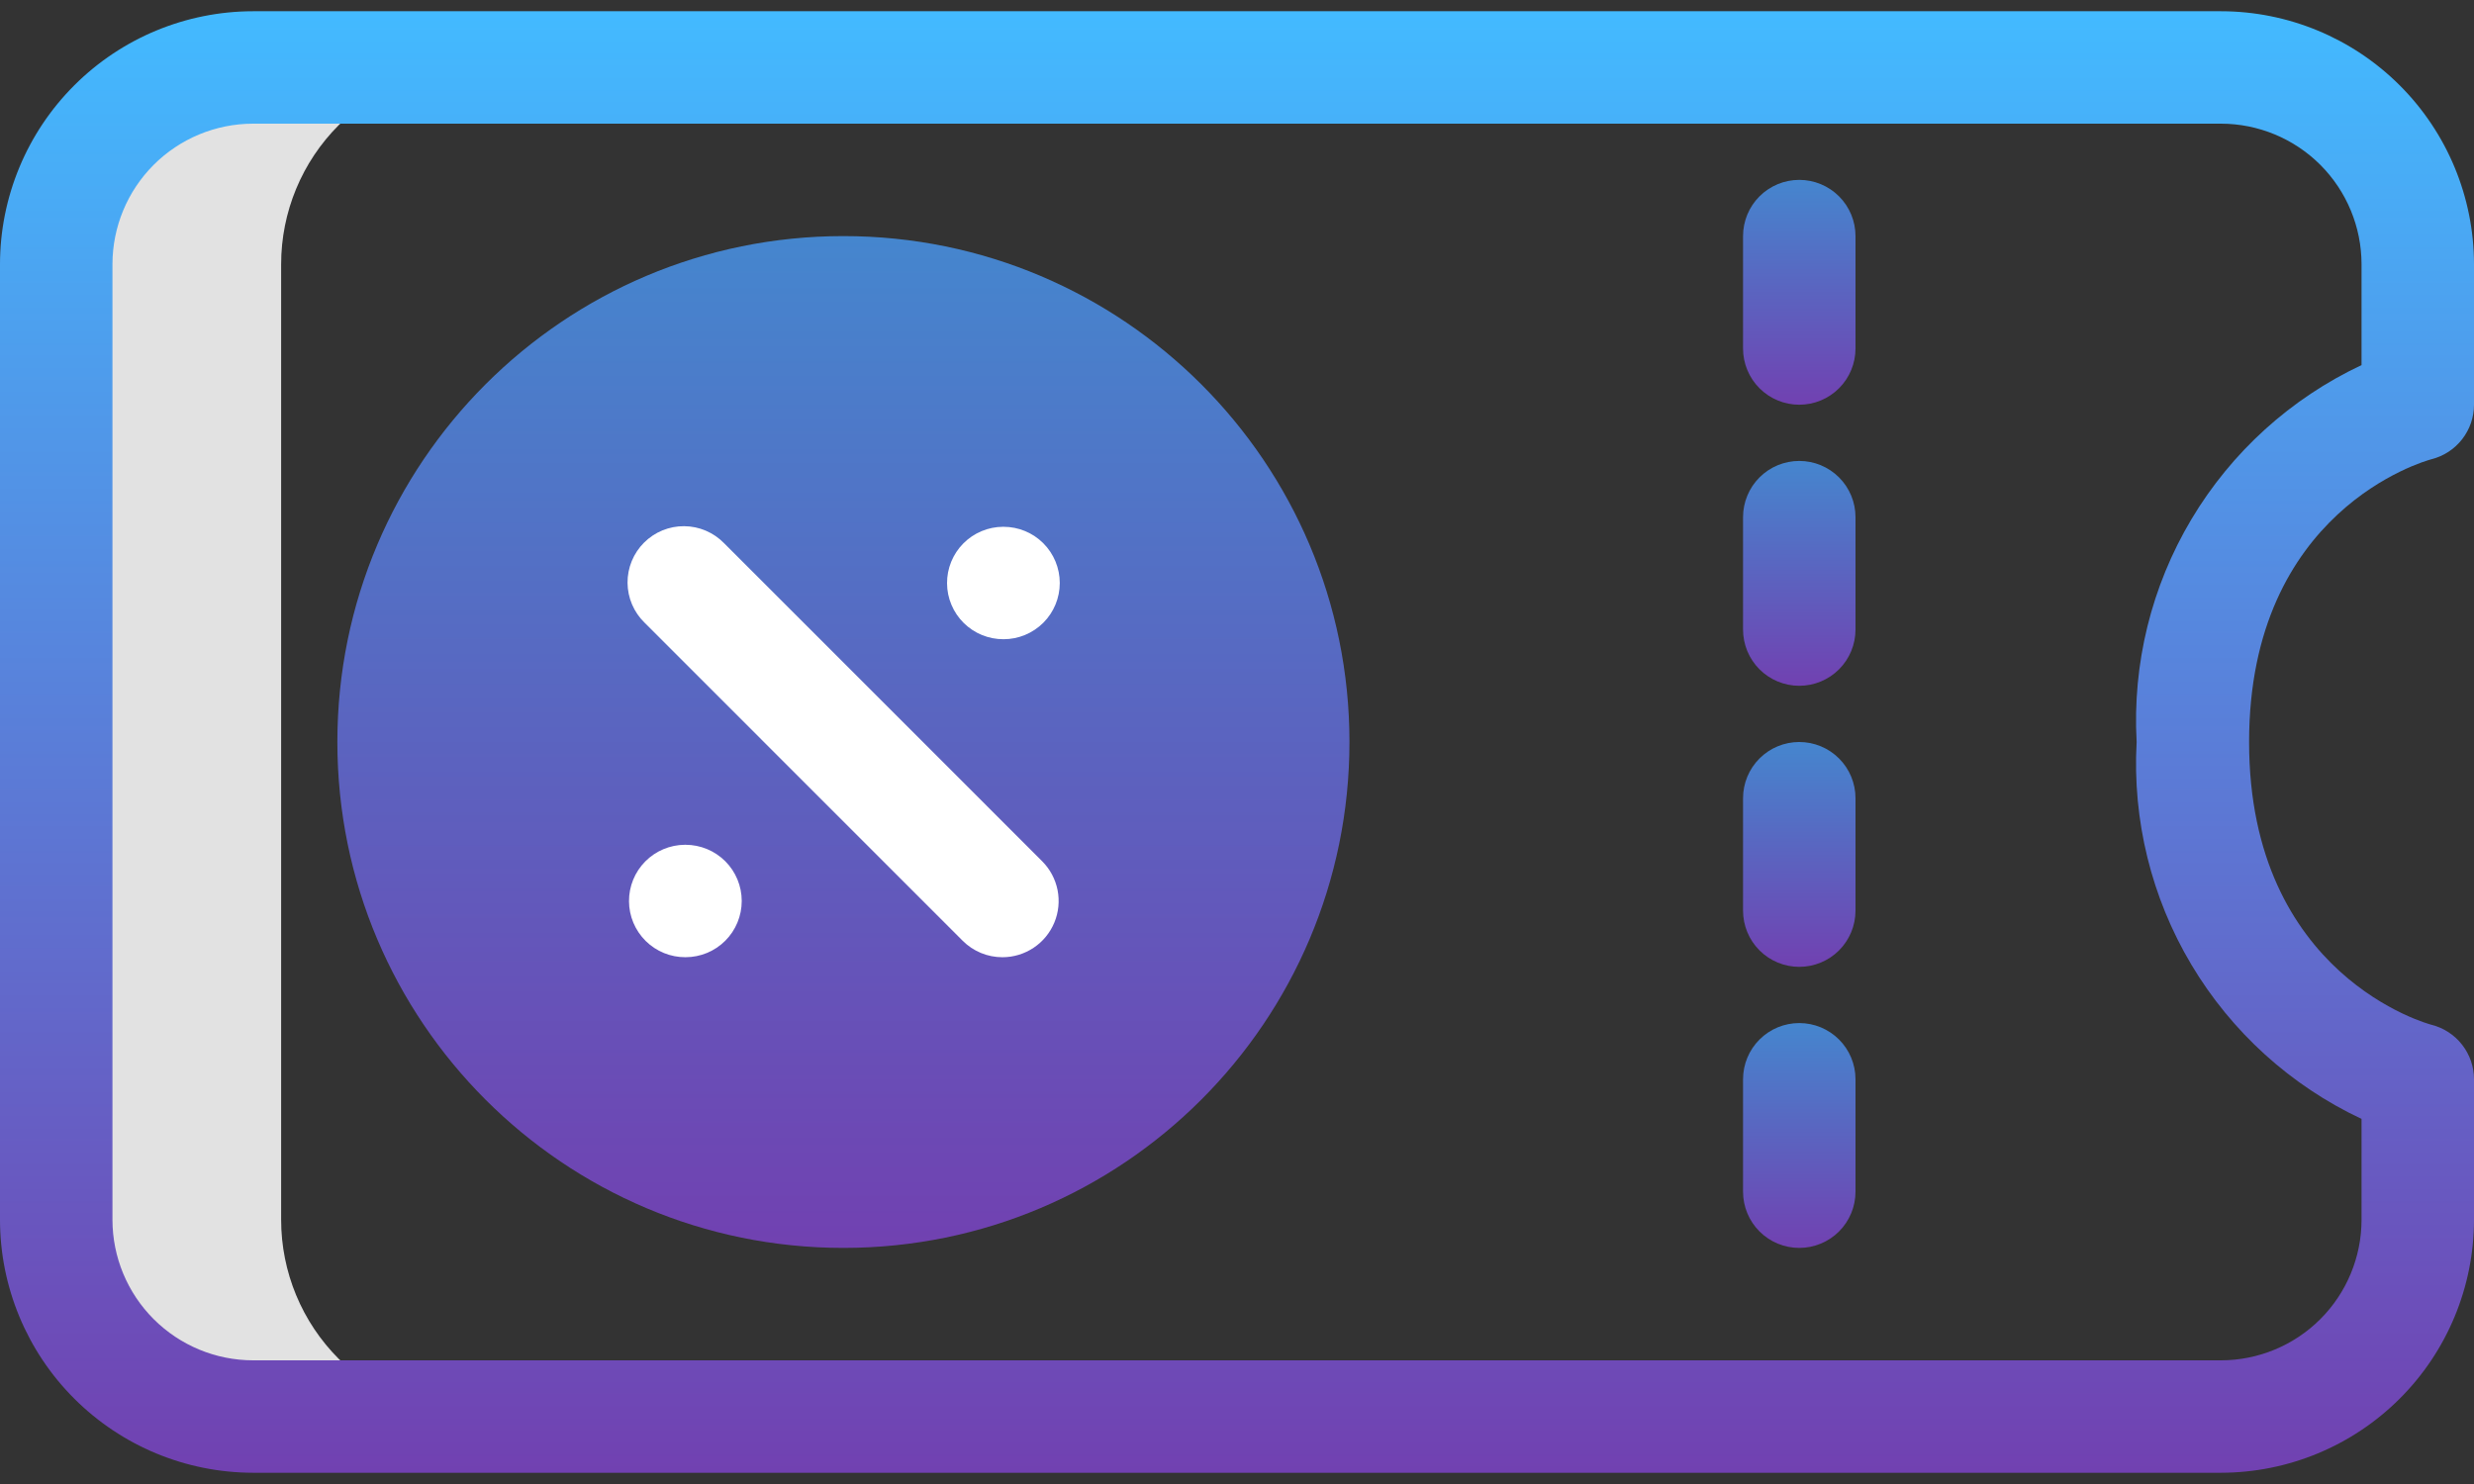 <svg xmlns="http://www.w3.org/2000/svg" width="110" height="66" viewBox="0 0 110 66" fill="none"><rect x="0" y="0" width="110" height="66" fill="#333333" stroke="none"/><path d="M12.5 54.25V11.75C12.5 9.429 13.422 7.204 15.063 5.563C16.704 3.922 18.929 3 21.25 3H11.25C8.929 3 6.704 3.922 5.063 5.563C3.422 7.204 2.5 9.429 2.5 11.75V54.25C2.5 56.571 3.422 58.796 5.063 60.437C6.704 62.078 8.929 63 11.25 63H21.25C18.929 63 16.704 62.078 15.063 60.437C13.422 58.796 12.5 56.571 12.5 54.25Z" fill="#E2E2E2"></path><path d="M98.75 65.5H11.25C8.267 65.497 5.408 64.31 3.299 62.201C1.19 60.092 0.003 57.233 0 54.25V11.75C0.003 8.767 1.19 5.908 3.299 3.799C5.408 1.69 8.267 0.503 11.25 0.5H98.75C101.733 0.503 104.592 1.69 106.701 3.799C108.81 5.908 109.997 8.767 110 11.75V18C110 18.558 109.813 19.099 109.47 19.538C109.127 19.978 108.646 20.29 108.105 20.425C107.793 20.509 100 22.702 100 33C100 43.427 108.025 45.555 108.105 45.575C108.646 45.71 109.127 46.022 109.47 46.462C109.813 46.901 110 47.442 110 48V54.25C109.997 57.233 108.81 60.092 106.701 62.201C104.592 64.31 101.733 65.497 98.75 65.5ZM11.25 5.5C9.593 5.502 8.004 6.161 6.832 7.332C5.661 8.504 5.002 10.093 5 11.75V54.25C5.002 55.907 5.661 57.496 6.832 58.667C8.004 59.839 9.593 60.498 11.25 60.5H98.75C100.407 60.498 101.996 59.839 103.168 58.667C104.339 57.496 104.998 55.907 105 54.25V49.763C101.853 48.283 99.22 45.896 97.438 42.91C95.656 39.923 94.808 36.472 95 33C94.808 29.528 95.656 26.077 97.438 23.09C99.22 20.104 101.853 17.717 105 16.237V11.75C104.998 10.093 104.339 8.504 103.168 7.332C101.996 6.161 100.407 5.502 98.75 5.5H11.25Z" fill="url(#paint0_linear_494_1408)"></path><path d="M80 18C79.337 18 78.701 17.737 78.232 17.268C77.763 16.799 77.5 16.163 77.5 15.5V10.5C77.5 9.837 77.763 9.201 78.232 8.732C78.701 8.263 79.337 8 80 8C80.663 8 81.299 8.263 81.768 8.732C82.237 9.201 82.5 9.837 82.5 10.5V15.5C82.5 16.163 82.237 16.799 81.768 17.268C81.299 17.737 80.663 18 80 18Z" fill="url(#paint1_linear_494_1408)"></path><path d="M80 30.5C79.337 30.5 78.701 30.237 78.232 29.768C77.763 29.299 77.5 28.663 77.5 28V23C77.5 22.337 77.763 21.701 78.232 21.232C78.701 20.763 79.337 20.5 80 20.5C80.663 20.5 81.299 20.763 81.768 21.232C82.237 21.701 82.5 22.337 82.5 23V28C82.5 28.663 82.237 29.299 81.768 29.768C81.299 30.237 80.663 30.5 80 30.5Z" fill="url(#paint2_linear_494_1408)"></path><path d="M80 43C79.337 43 78.701 42.737 78.232 42.268C77.763 41.799 77.5 41.163 77.5 40.5V35.5C77.5 34.837 77.763 34.201 78.232 33.732C78.701 33.263 79.337 33 80 33C80.663 33 81.299 33.263 81.768 33.732C82.237 34.201 82.5 34.837 82.5 35.5V40.5C82.5 41.163 82.237 41.799 81.768 42.268C81.299 42.737 80.663 43 80 43Z" fill="url(#paint3_linear_494_1408)"></path><path d="M80 55.5C79.337 55.5 78.701 55.237 78.232 54.768C77.763 54.299 77.5 53.663 77.5 53V48C77.5 47.337 77.763 46.701 78.232 46.232C78.701 45.763 79.337 45.5 80 45.5C80.663 45.5 81.299 45.763 81.768 46.232C82.237 46.701 82.5 47.337 82.5 48V53C82.5 53.663 82.237 54.299 81.768 54.768C81.299 55.237 80.663 55.5 80 55.5Z" fill="url(#paint4_linear_494_1408)"></path><path d="M37.5 55.5C49.926 55.5 60 45.426 60 33C60 20.574 49.926 10.5 37.5 10.5C25.074 10.5 15 20.574 15 33C15 45.426 25.074 55.5 37.5 55.5Z" fill="url(#paint5_linear_494_1408)"></path><path d="M44.57 42.572C44.242 42.572 43.916 42.508 43.613 42.382C43.31 42.256 43.034 42.072 42.802 41.839L28.662 27.696C28.424 27.465 28.234 27.19 28.104 26.885C27.973 26.58 27.905 26.252 27.902 25.921C27.9 25.589 27.963 25.261 28.089 24.954C28.215 24.647 28.4 24.368 28.635 24.134C28.869 23.9 29.148 23.714 29.454 23.588C29.761 23.463 30.09 23.399 30.421 23.402C30.753 23.404 31.081 23.473 31.385 23.603C31.69 23.734 31.966 23.923 32.197 24.161L46.338 38.304C46.687 38.654 46.925 39.099 47.022 39.584C47.118 40.069 47.069 40.572 46.879 41.029C46.69 41.485 46.37 41.876 45.959 42.15C45.547 42.425 45.064 42.572 44.57 42.572Z" fill="white"></path><path d="M44.62 28.429C44.292 28.43 43.966 28.367 43.662 28.243C43.358 28.119 43.082 27.936 42.849 27.705C42.615 27.474 42.43 27.2 42.303 26.897C42.175 26.594 42.109 26.27 42.108 25.941C42.106 25.613 42.169 25.288 42.293 24.984C42.417 24.68 42.6 24.403 42.831 24.17C43.062 23.936 43.337 23.751 43.639 23.624C43.942 23.497 44.267 23.43 44.595 23.429H44.62C45.283 23.429 45.919 23.692 46.388 24.161C46.857 24.63 47.12 25.266 47.12 25.929C47.12 26.592 46.857 27.228 46.388 27.697C45.919 28.165 45.283 28.429 44.62 28.429Z" fill="white"></path><path d="M30.479 42.571C30.151 42.573 29.826 42.51 29.522 42.386C29.218 42.262 28.941 42.079 28.708 41.848C28.237 41.381 27.97 40.747 27.967 40.084C27.963 39.421 28.224 38.783 28.69 38.312C29.157 37.841 29.791 37.575 30.454 37.571H30.479C31.142 37.571 31.778 37.835 32.247 38.303C32.716 38.772 32.979 39.408 32.979 40.071C32.979 40.734 32.716 41.37 32.247 41.839C31.778 42.308 31.142 42.571 30.479 42.571Z" fill="white"></path><defs><linearGradient id="paint0_linear_494_1408" x1="55" y1="0.5" x2="55" y2="65.5" gradientUnits="userSpaceOnUse"><stop stop-color="#43BAFF"></stop><stop offset="1" stop-color="#7141B1"></stop></linearGradient><linearGradient id="paint1_linear_494_1408" x1="80" y1="8" x2="80" y2="18" gradientUnits="userSpaceOnUse"><stop stop-color="#4586CE"></stop><stop offset="1" stop-color="#7141B1"></stop></linearGradient><linearGradient id="paint2_linear_494_1408" x1="80" y1="20.5" x2="80" y2="30.5" gradientUnits="userSpaceOnUse"><stop stop-color="#4586CE"></stop><stop offset="1" stop-color="#7141B1"></stop></linearGradient><linearGradient id="paint3_linear_494_1408" x1="80" y1="33" x2="80" y2="43" gradientUnits="userSpaceOnUse"><stop stop-color="#4586CE"></stop><stop offset="1" stop-color="#7141B1"></stop></linearGradient><linearGradient id="paint4_linear_494_1408" x1="80" y1="45.5" x2="80" y2="55.5" gradientUnits="userSpaceOnUse"><stop stop-color="#4586CE"></stop><stop offset="1" stop-color="#7141B1"></stop></linearGradient><linearGradient id="paint5_linear_494_1408" x1="37.5" y1="10.5" x2="37.5" y2="55.5" gradientUnits="userSpaceOnUse"><stop stop-color="#4586CE"></stop><stop offset="1" stop-color="#7141B1"></stop></linearGradient></defs></svg>